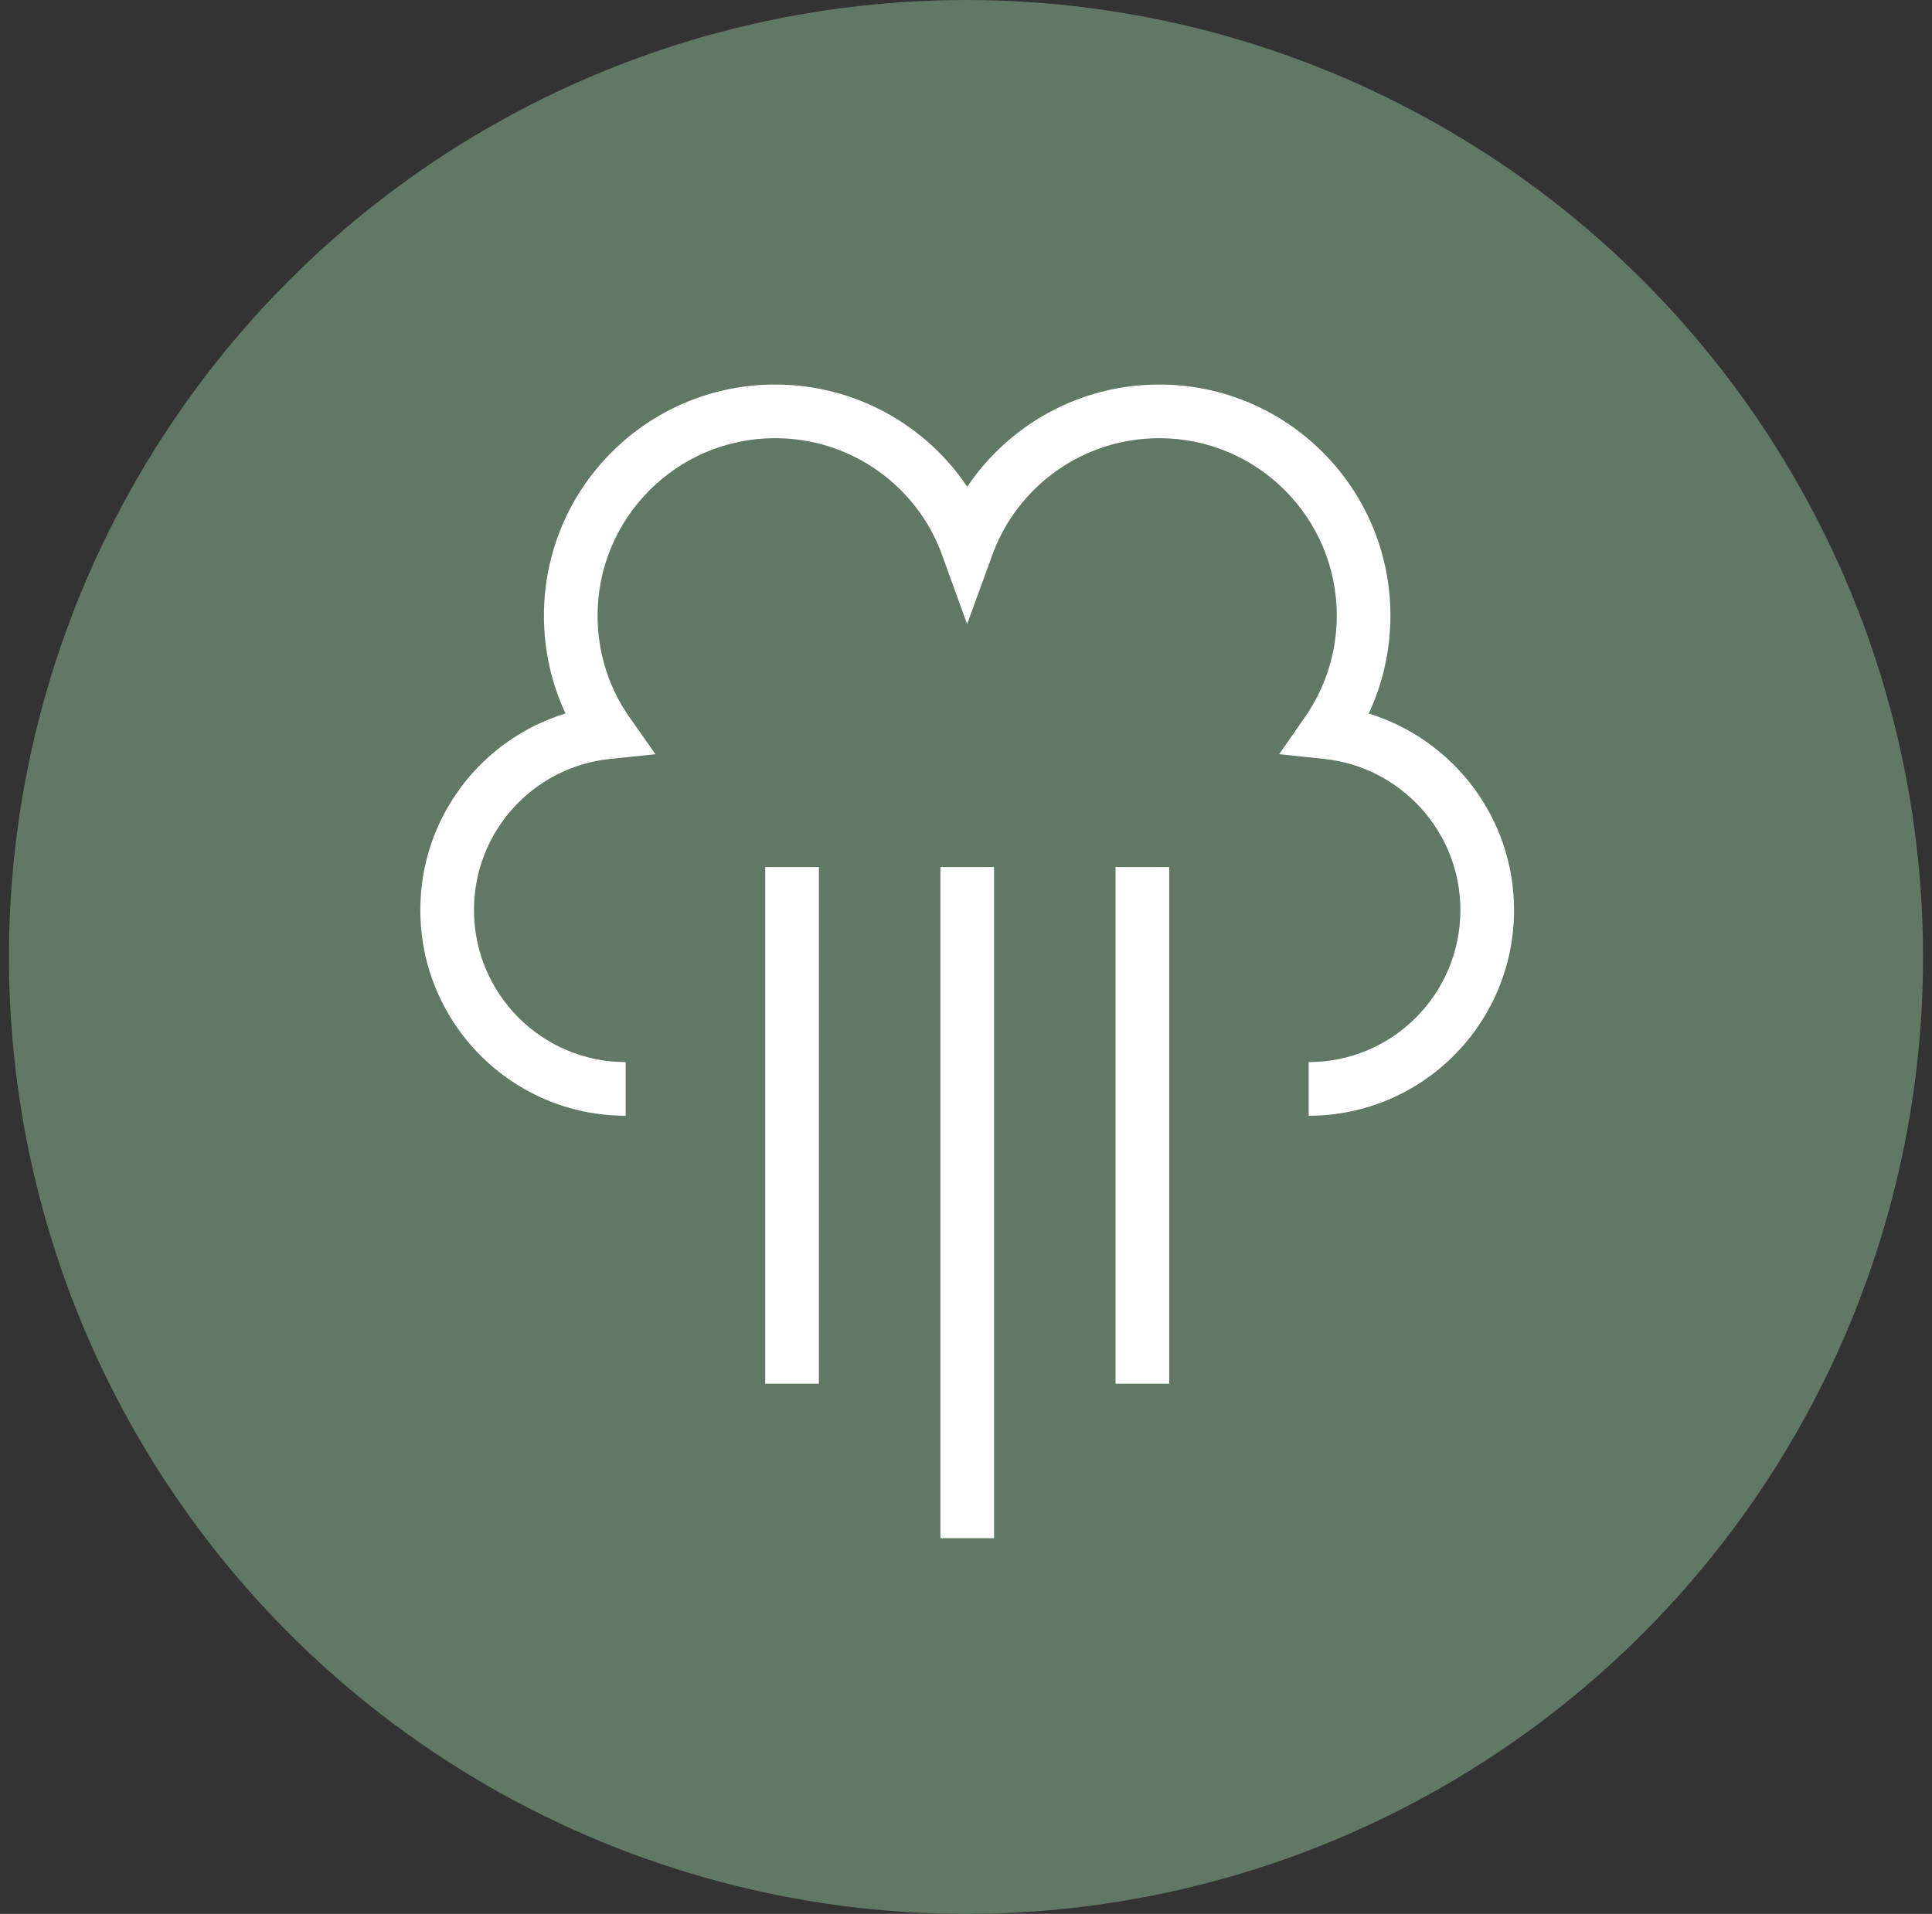 <svg fill="none" viewBox="0 0 108 107" height="107" width="108" xmlns="http://www.w3.org/2000/svg">
    <rect x="0" y="0" width="108" height="107" fill="#333333" stroke="none"/>
    <circle fill="#617864" r="53.5" cy="53.5" cx="54" xmlns="http://www.w3.org/2000/svg"></circle>
    <circle fill="#617864" r="40" cy="53" cx="53.5" xmlns="http://www.w3.org/2000/svg"></circle>
    <path fill="white" d="M43.326 21.498C36.199 21.498 30.406 27.279 30.406 34.418C30.406 36.371 30.836 38.227 31.612 39.888C26.912 41.327 23.496 45.693 23.496 50.878C23.496 57.224 28.635 62.378 34.976 62.378V59.378C30.297 59.378 26.496 55.573 26.496 50.878C26.496 46.475 29.827 42.872 34.1 42.43L36.64 42.167L35.174 40.077C34.058 38.485 33.406 36.535 33.406 34.418C33.406 28.937 37.854 24.498 43.326 24.498C47.629 24.498 51.285 27.218 52.656 31.008L54.062 34.897L55.476 31.011C56.856 27.217 60.514 24.498 64.806 24.498C70.278 24.498 74.726 28.937 74.726 34.418C74.726 36.531 74.066 38.484 72.955 40.081L71.507 42.163L74.028 42.43C78.289 42.88 81.636 46.489 81.636 50.878C81.636 55.574 77.844 59.378 73.156 59.378V62.378C79.508 62.378 84.636 57.223 84.636 50.878C84.636 45.698 81.202 41.336 76.514 39.891C77.289 38.232 77.726 36.376 77.726 34.418C77.726 27.279 71.934 21.498 64.806 21.498C60.332 21.498 56.387 23.768 54.069 27.212C51.754 23.767 47.807 21.498 43.326 21.498ZM42.777 48.477L42.777 77.357H45.777L45.777 48.477H42.777ZM52.57 85.997L52.57 48.477H55.57L55.57 85.997H52.57ZM62.359 48.477L62.359 77.357H65.359V48.477L62.359 48.477Z" clip-rule="evenodd" fill-rule="evenodd" xmlns="http://www.w3.org/2000/svg"></path>
</svg>